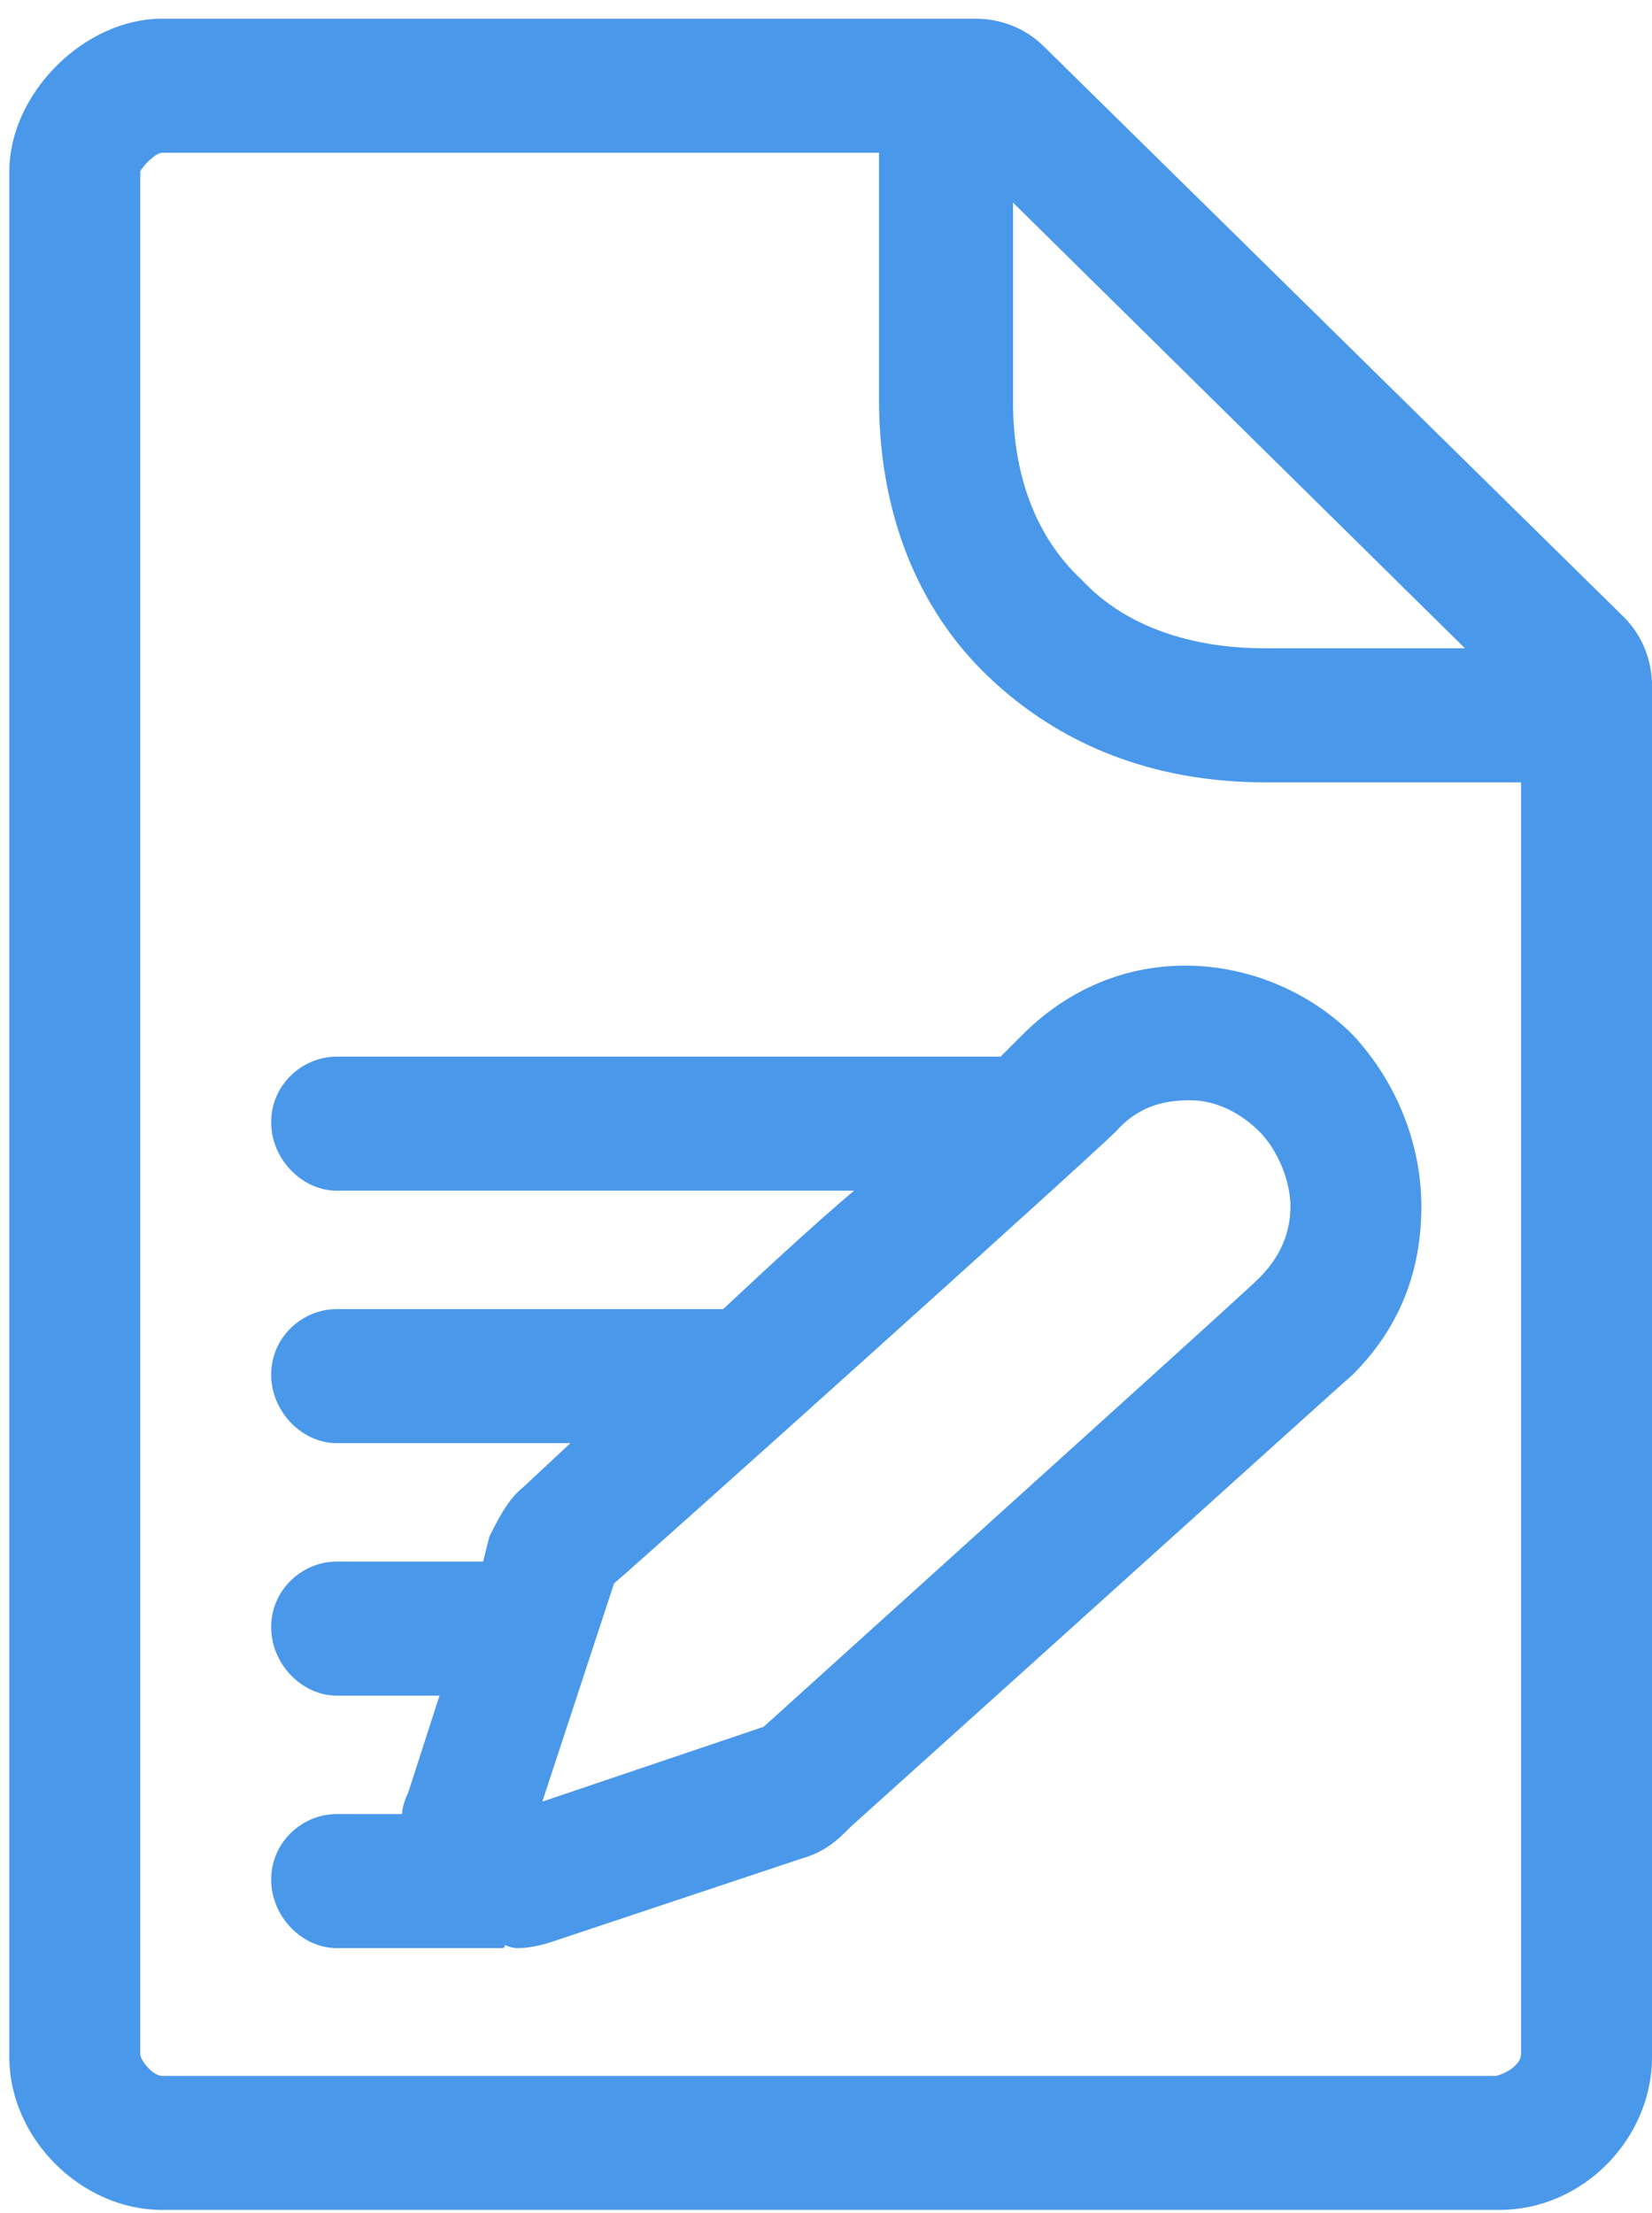 <svg version="1.2" xmlns="http://www.w3.org/2000/svg" viewBox="0 0 53 71" width="53" height="71"><style>.a{fill:#4a98ea}</style><path fill-rule="evenodd" class="a" d="m52.1 19.8c0.6 0.6 0.9 1.4 0.9 2.2v44c0 2.6-2.2 4.9-4.9 4.9h-42.9c-2.6 0-4.9-2.3-4.9-4.9v-60.5c0-2.5 2.4-4.9 4.9-4.9h26.1c0.8 0 1.6 0.3 2.2 0.9zm-3.3 5.3h-8.2c-3.6 0-6.6-1.2-8.9-3.4-2.3-2.2-3.5-5.3-3.5-8.9v-7.9h-23c-0.2 0-0.6 0.4-0.7 0.6v60.4c0 0.2 0.4 0.7 0.7 0.7h42.8c0.4-0.1 0.8-0.4 0.8-0.7zm-1.8-4.3l-14.5-14.3v6.4c0 2.3 0.7 4.3 2.2 5.7 1.4 1.5 3.5 2.2 5.9 2.2h6.4zm-1.4 17.9c0 2.1-0.7 3.9-2.2 5.4-0.8 0.7-9.2 8.3-16.1 14.5l-0.2 0.2q-0.6 0.6-1.3 0.8l-8.1 2.7q-0.6 0.2-1.1 0.2-0.2 0-0.4-0.1 0 0.1-0.1 0.1h-5.3c-1.1 0-2.1-1-2.1-2.2 0-1.2 1-2.1 2.1-2.1h2.1c0-0.2 0.1-0.5 0.2-0.7l1-3.1h-3.3c-1.1 0-2.1-1-2.1-2.2 0-1.2 1-2.1 2.1-2.1h4.7l0.2-0.8c0.3-0.6 0.6-1.2 1.1-1.6l1.5-1.4h-7.5c-1.1 0-2.1-1-2.1-2.2 0-1.2 1-2.1 2.1-2.1h12.4c1.5-1.4 2.9-2.7 4.2-3.8h-16.6c-1.1 0-2.1-1-2.1-2.2 0-1.2 1-2.1 2.1-2.1h21.3q0.6-0.6 0.7-0.7c3.3-3.3 8-2.6 10.6 0 1.4 1.5 2.2 3.5 2.2 5.5zm-4.2 0c0-0.8-0.4-1.8-1-2.4-0.6-0.6-1.4-1-2.2-1-0.7 0-1.6 0.1-2.4 1-0.9 0.9-14.7 13.3-16.1 14.5l-2.3 7 7.1-2.4c9.4-8.5 15.4-13.9 15.9-14.4q1-1 1-2.3z"/></svg>